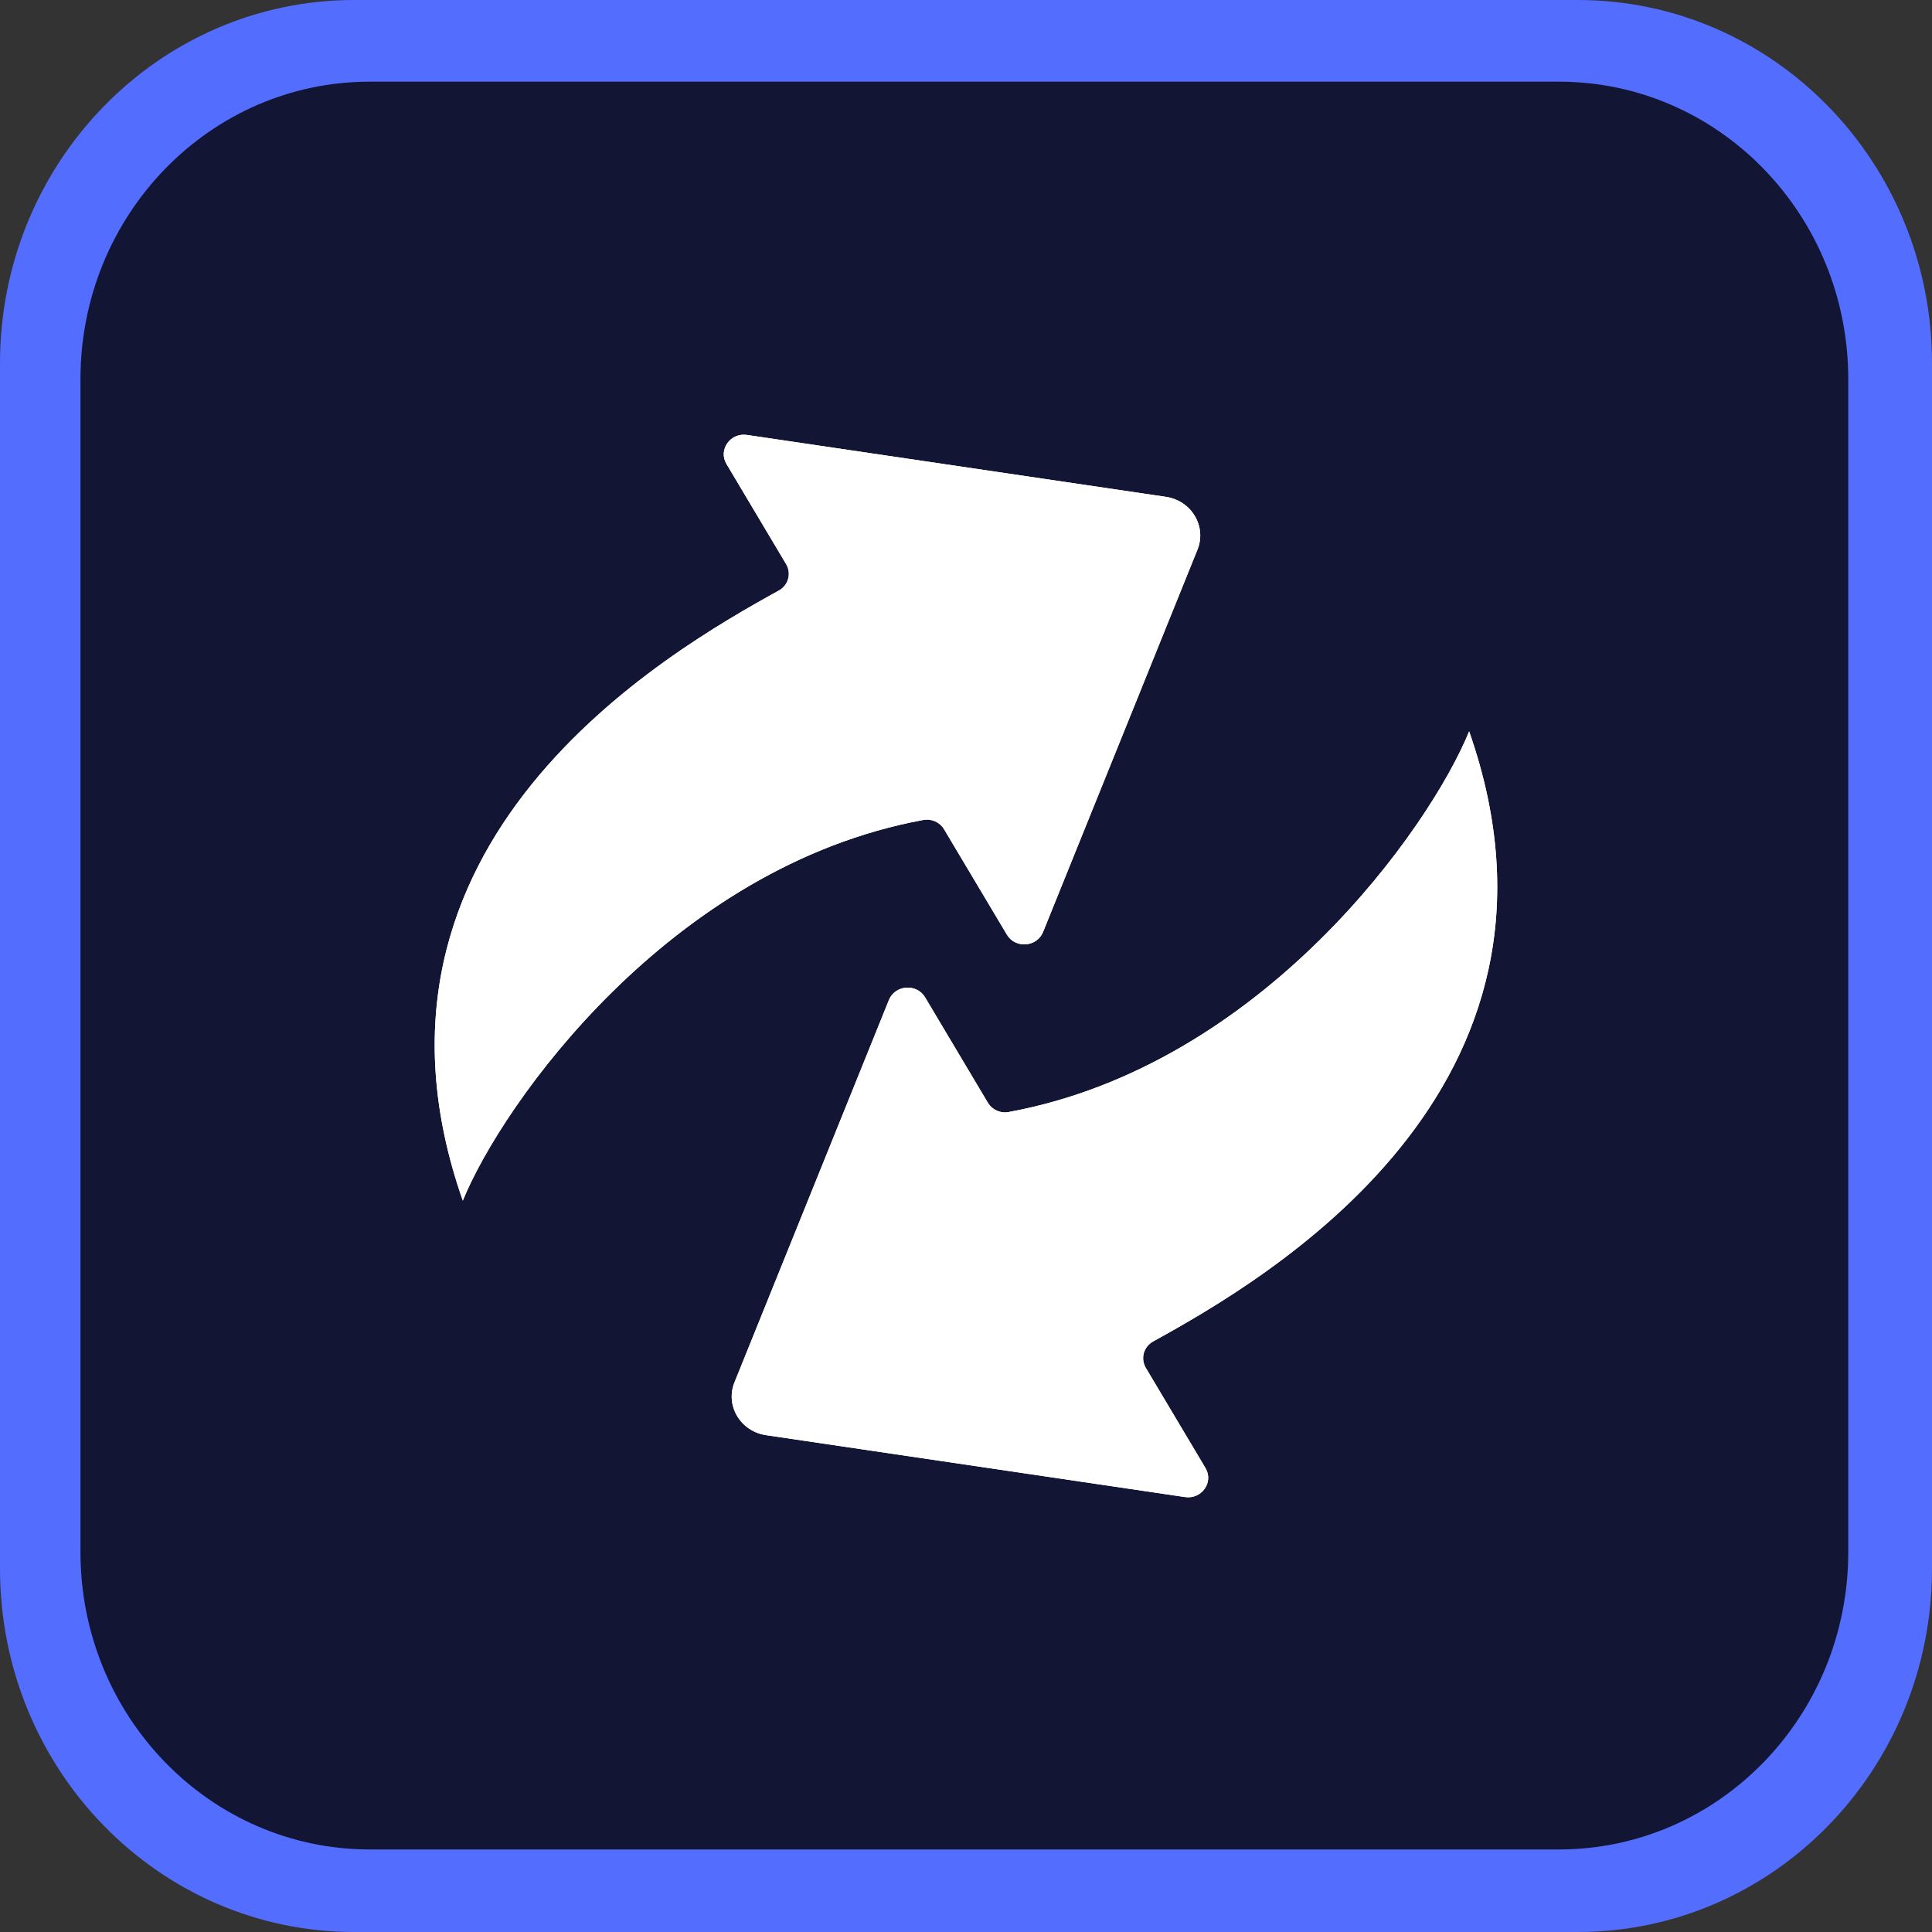 <svg xmlns="http://www.w3.org/2000/svg" width="40" height="40" viewBox="0 0 40 40" fill="none"><rect x="0" y="0" width="40" height="40" fill="#333333" stroke="none"/><g clip-path="url(#clip0_1024_133)"><path d="M7.333 -1.08837e-06H32.667C36.717 -1.08837e-06 40 3.367 40 7.521V32.479C40 36.633 36.717 40 32.667 40H7.333C3.283 40 0 36.633 0 32.479V7.521C0 3.367 3.283 -1.08837e-06 7.333 -1.08837e-06Z" fill="#536DFE"></path><path d="M7.655 1.691H32.277C35.585 1.691 38.266 4.447 38.266 7.848V32.134C38.266 35.534 35.585 38.291 32.277 38.291H7.655C4.347 38.291 1.666 35.534 1.666 32.134V7.848C1.666 4.447 4.347 1.691 7.655 1.691Z" fill="#121634"></path><path d="M30.417 15.142C29.608 17.132 26.141 22.058 20.88 23.024C20.71 23.055 20.539 22.976 20.453 22.831L19.154 20.65C18.979 20.356 18.531 20.389 18.404 20.704L15.207 28.619C15.012 29.102 15.33 29.634 15.858 29.713L24.534 30.995C24.88 31.046 25.133 30.687 24.958 30.394L23.724 28.322C23.609 28.128 23.675 27.884 23.875 27.773C26.188 26.496 33.019 22.569 30.417 15.142C30.43 15.136 30.404 15.148 30.417 15.142Z" fill="white"></path><path d="M30.417 15.142C29.608 17.132 26.141 22.058 20.88 23.024C20.71 23.055 20.539 22.976 20.453 22.831L19.154 20.65C18.979 20.356 18.531 20.389 18.404 20.704L15.207 28.619C15.012 29.102 15.33 29.634 15.858 29.713L24.534 30.995C24.88 31.046 25.133 30.687 24.958 30.394L23.724 28.322C23.609 28.128 23.675 27.884 23.875 27.773C26.188 26.496 33.019 22.569 30.417 15.142Z" fill="white"></path><path d="M9.582 24.858C10.391 22.868 13.858 17.942 19.119 16.976C19.289 16.945 19.46 17.024 19.546 17.169L20.846 19.35C21.02 19.644 21.468 19.611 21.596 19.295L24.792 11.381C24.987 10.898 24.669 10.366 24.141 10.287L15.465 9.005C15.12 8.954 14.866 9.313 15.041 9.606L16.275 11.678C16.39 11.871 16.324 12.116 16.124 12.227C13.811 13.504 6.98 17.431 9.582 24.858C9.57 24.864 9.595 24.852 9.582 24.858Z" fill="white"></path><path d="M9.582 24.858C10.391 22.868 13.858 17.942 19.119 16.976C19.289 16.945 19.46 17.024 19.546 17.169L20.846 19.35C21.02 19.644 21.468 19.611 21.596 19.295L24.792 11.381C24.987 10.898 24.669 10.366 24.141 10.287L15.465 9.005C15.12 8.954 14.866 9.313 15.041 9.606L16.275 11.678C16.39 11.871 16.324 12.116 16.124 12.227C13.811 13.504 6.98 17.431 9.582 24.858Z" fill="white"></path></g><defs><clipPath id="clip0_1024_133"><rect width="40" height="40" fill="white"></rect></clipPath></defs></svg>